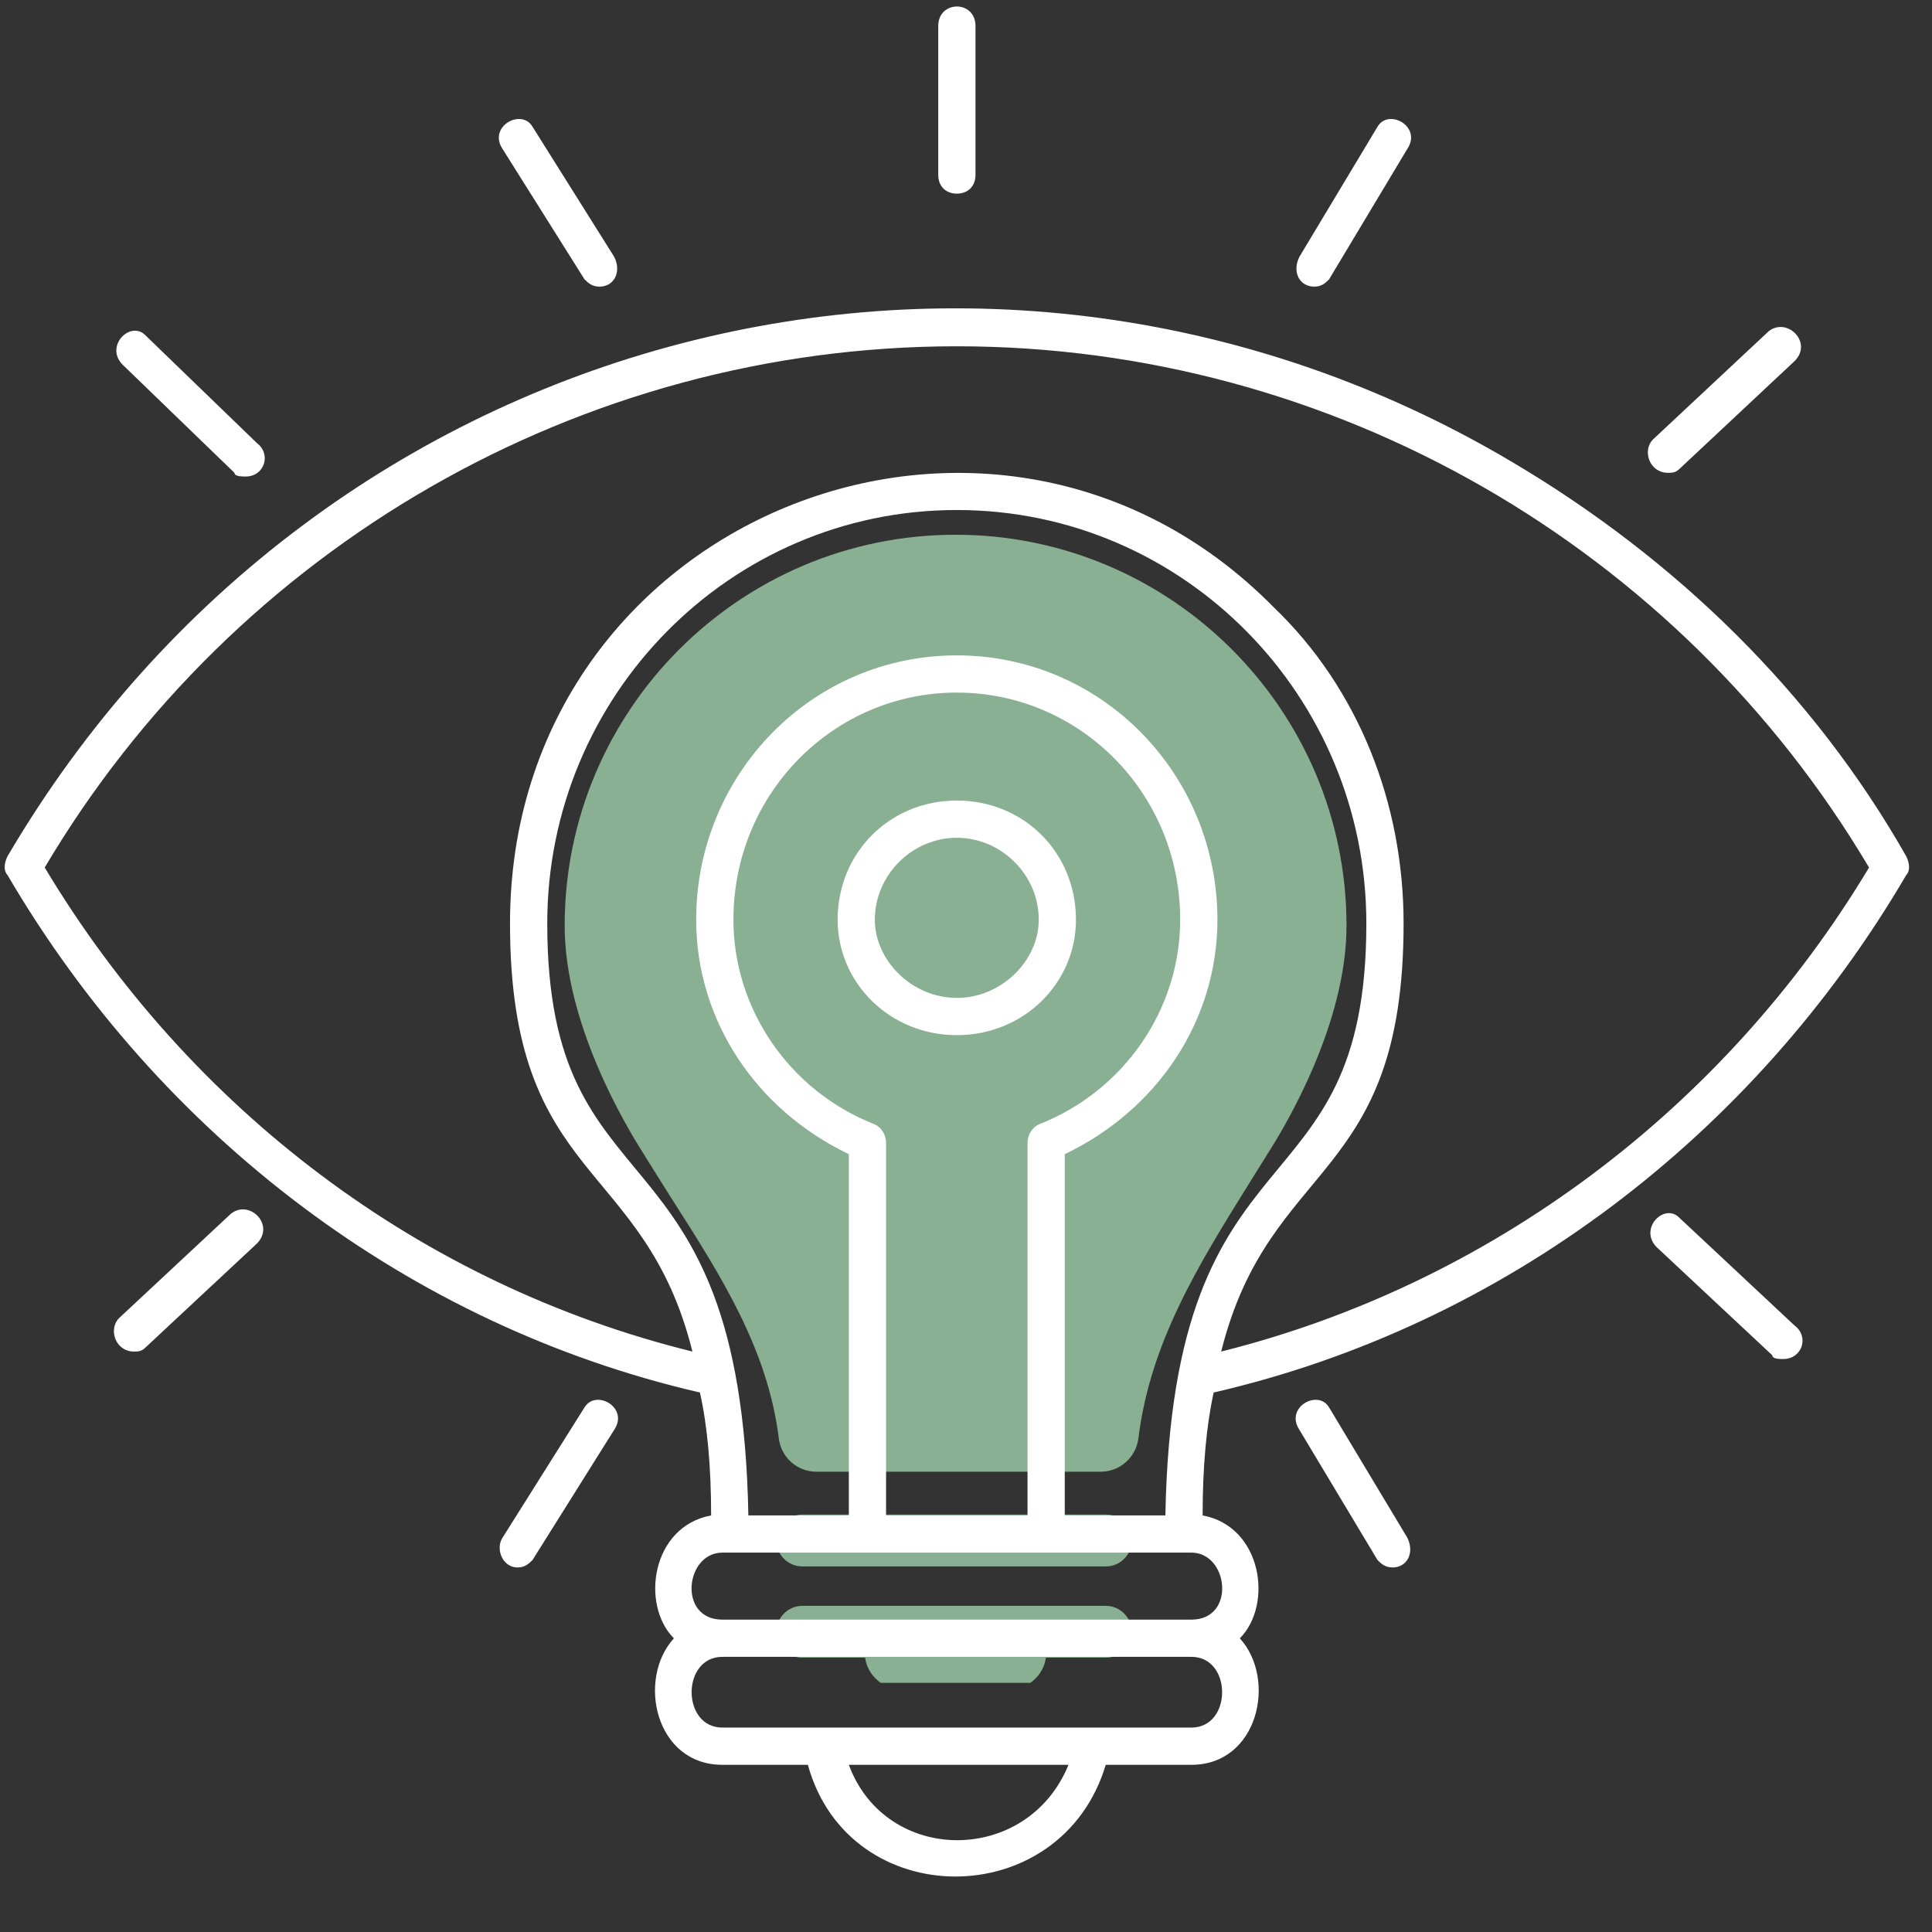 <svg version="1.0" preserveAspectRatio="xMidYMid meet" height="70" viewBox="0 0 52.5 52.5" zoomAndPan="magnify" width="70" xmlns:xlink="http://www.w3.org/1999/xlink" xmlns="http://www.w3.org/2000/svg"><rect x="0" y="0" width="52.5" height="52.5" fill="#333333" stroke="none"/><defs><clipPath id="1d35bb4044"><path clip-rule="nonzero" d="M 15.324 14.527 L 36.871 14.527 L 36.871 40 L 15.324 40 Z M 15.324 14.527"></path></clipPath><clipPath id="61ac1c1467"><path clip-rule="nonzero" d="M 21 43 L 31 43 L 31 45.73 L 21 45.73 Z M 21 43"></path></clipPath><clipPath id="3815628e9c"><path clip-rule="nonzero" d="M 0.098 0 L 52 0 L 52 51 L 0.098 51 Z M 0.098 0"></path></clipPath></defs><g clip-path="url(#1d35bb4044)"><path fill-rule="nonzero" fill-opacity="1" d="M 33.957 32.137 L 34.43 31.379 C 34.93 30.605 36.59 27.824 36.59 25.156 C 36.59 19.297 31.824 14.531 25.965 14.531 C 20.105 14.531 15.344 19.297 15.344 25.156 C 15.344 27.82 17.004 30.602 17.516 31.395 C 17.5 31.379 18.266 32.594 18.266 32.594 C 19.605 34.688 20.863 36.668 21.164 39.09 C 21.227 39.605 21.664 39.992 22.184 39.992 L 29.91 39.992 C 30.43 39.992 30.867 39.605 30.934 39.09 C 31.254 36.484 32.566 34.371 33.957 32.137 Z M 33.957 32.137" fill="#89b093"></path></g><path fill-rule="nonzero" fill-opacity="1" d="M 30.051 41.156 L 21.805 41.156 C 21.414 41.156 21.098 41.473 21.098 41.863 C 21.098 42.25 21.414 42.566 21.805 42.566 L 30.051 42.566 C 30.438 42.566 30.754 42.25 30.754 41.863 C 30.754 41.473 30.438 41.156 30.051 41.156 Z M 30.051 41.156" fill="#89b093"></path><g clip-path="url(#61ac1c1467)"><path fill-rule="nonzero" fill-opacity="1" d="M 30.051 43.637 L 21.805 43.637 C 21.414 43.637 21.098 43.957 21.098 44.344 C 21.098 44.734 21.414 45.047 21.805 45.047 L 23.508 45.047 C 23.578 45.527 23.984 45.898 24.488 45.898 L 27.445 45.898 C 27.945 45.898 28.352 45.527 28.422 45.047 L 30.051 45.047 C 30.438 45.047 30.754 44.734 30.754 44.344 C 30.754 43.957 30.438 43.637 30.051 43.637 Z M 30.051 43.637" fill="#89b093"></path></g><g clip-path="url(#3815628e9c)"><path fill-rule="evenodd" fill-opacity="1" d="M 14.062 42.594 C 13.656 42.594 13.457 42.09 13.656 41.785 L 15.883 38.246 C 16.188 37.738 17.098 38.246 16.691 38.852 L 14.469 42.395 C 14.367 42.492 14.266 42.594 14.062 42.594 Z M 31.668 41.18 C 31.871 30.25 37.129 33.188 37.129 25.09 C 37.129 18.922 32.172 13.859 26 13.859 C 19.828 13.859 14.871 18.922 14.871 25.09 C 14.871 33.188 20.133 30.25 20.336 41.18 L 23.066 41.18 L 23.066 31.363 C 20.539 30.152 18.918 27.723 18.918 24.992 C 18.918 21.043 22.055 17.809 26 17.809 C 29.945 17.809 33.082 21.043 33.082 24.992 C 33.082 27.723 31.465 30.152 28.934 31.363 L 28.934 41.18 Z M 19.324 41.18 C 19.324 39.863 19.223 38.75 19.02 37.84 C 11.129 36.02 4.348 30.859 0.203 23.777 C 0.102 23.676 0.102 23.473 0.203 23.27 C 8.699 8.801 26.91 4.148 41.078 12.547 C 45.527 15.176 49.273 18.82 51.801 23.27 C 51.902 23.473 51.902 23.676 51.801 23.777 C 47.652 30.859 40.875 36.02 32.98 37.84 C 32.781 38.75 32.68 39.863 32.68 41.18 C 34.297 41.48 34.602 43.605 33.691 44.52 C 34.703 45.629 34.195 47.957 32.375 47.957 L 30.047 47.957 C 28.836 52.004 23.066 52.004 21.953 47.957 L 19.629 47.957 C 17.805 47.957 17.301 45.629 18.312 44.52 C 17.402 43.605 17.703 41.48 19.324 41.18 Z M 18.816 36.727 C 17.504 31.465 13.859 32.176 13.859 25.09 C 13.859 14.062 27.012 8.801 34.602 16.492 C 36.93 18.719 38.141 21.855 38.141 25.09 C 38.141 32.176 34.5 31.465 33.184 36.727 C 40.469 34.906 46.844 30.152 50.789 23.574 C 45.629 14.871 36.219 9.41 26 9.41 C 15.781 9.41 6.371 14.871 1.215 23.574 C 5.16 30.152 11.434 34.906 18.816 36.727 Z M 32.375 44.012 C 33.59 44.012 33.387 42.191 32.375 42.191 L 19.629 42.191 C 18.617 42.191 18.414 44.012 19.629 44.012 Z M 24.078 41.18 L 27.922 41.18 L 27.922 31.062 C 27.922 30.859 28.023 30.656 28.227 30.555 C 30.555 29.645 32.07 27.418 32.07 24.992 C 32.07 21.551 29.34 18.82 26 18.82 C 22.664 18.82 19.93 21.551 19.93 24.992 C 19.93 27.418 21.449 29.645 23.773 30.555 C 23.977 30.656 24.078 30.859 24.078 31.062 Z M 29.035 47.957 L 23.066 47.957 C 24.078 50.688 27.922 50.688 29.035 47.957 Z M 19.629 45.023 C 18.516 45.023 18.516 46.945 19.629 46.945 L 32.375 46.945 C 33.488 46.945 33.488 45.023 32.375 45.023 Z M 26 28.129 C 24.18 28.129 22.762 26.711 22.762 24.992 C 22.762 23.168 24.18 21.754 26 21.754 C 27.824 21.754 29.238 23.168 29.238 24.992 C 29.238 26.711 27.824 28.129 26 28.129 Z M 26 22.766 C 24.785 22.766 23.773 23.777 23.773 24.992 C 23.773 26.105 24.785 27.117 26 27.117 C 27.215 27.117 28.227 26.105 28.227 24.992 C 28.227 23.777 27.215 22.766 26 22.766 Z M 26 5.262 C 25.699 5.262 25.496 5.059 25.496 4.754 L 25.496 0.707 C 25.496 0 26.508 0 26.508 0.707 L 26.508 4.754 C 26.508 5.059 26.305 5.262 26 5.262 Z M 45.324 12.848 C 44.82 12.848 44.617 12.242 44.922 11.938 L 48.059 9.004 C 48.562 8.602 49.273 9.309 48.766 9.812 L 45.629 12.75 C 45.527 12.848 45.426 12.848 45.324 12.848 Z M 6.676 12.949 C 6.574 12.949 6.371 12.949 6.371 12.848 L 3.336 9.914 C 2.832 9.41 3.539 8.703 3.945 9.105 L 6.98 12.039 C 7.383 12.344 7.184 12.949 6.676 12.949 Z M 35.715 7.789 C 35.309 7.789 35.105 7.387 35.309 6.98 L 37.434 3.441 C 37.738 2.934 38.648 3.441 38.242 4.047 L 36.117 7.59 C 36.02 7.688 35.918 7.789 35.715 7.789 Z M 16.289 7.789 C 16.086 7.789 15.984 7.688 15.883 7.59 L 13.656 4.047 C 13.254 3.441 14.164 2.934 14.469 3.441 L 16.691 6.98 C 16.895 7.387 16.691 7.789 16.289 7.789 Z M 48.461 36.93 C 48.359 36.93 48.16 36.93 48.16 36.828 L 45.023 33.895 C 44.516 33.387 45.227 32.68 45.629 33.086 L 48.766 36.02 C 49.172 36.324 48.969 36.93 48.461 36.93 Z M 3.641 36.727 C 3.137 36.727 2.934 36.121 3.238 35.816 L 6.273 32.984 C 6.777 32.578 7.484 33.285 6.98 33.793 L 3.945 36.625 C 3.844 36.727 3.742 36.727 3.641 36.727 Z M 37.84 42.594 C 37.637 42.594 37.535 42.492 37.434 42.395 L 35.309 38.852 C 34.906 38.246 35.816 37.738 36.117 38.246 L 38.242 41.785 C 38.445 42.191 38.242 42.594 37.84 42.594 Z M 37.84 42.594" fill="#ffffff"></path></g></svg>